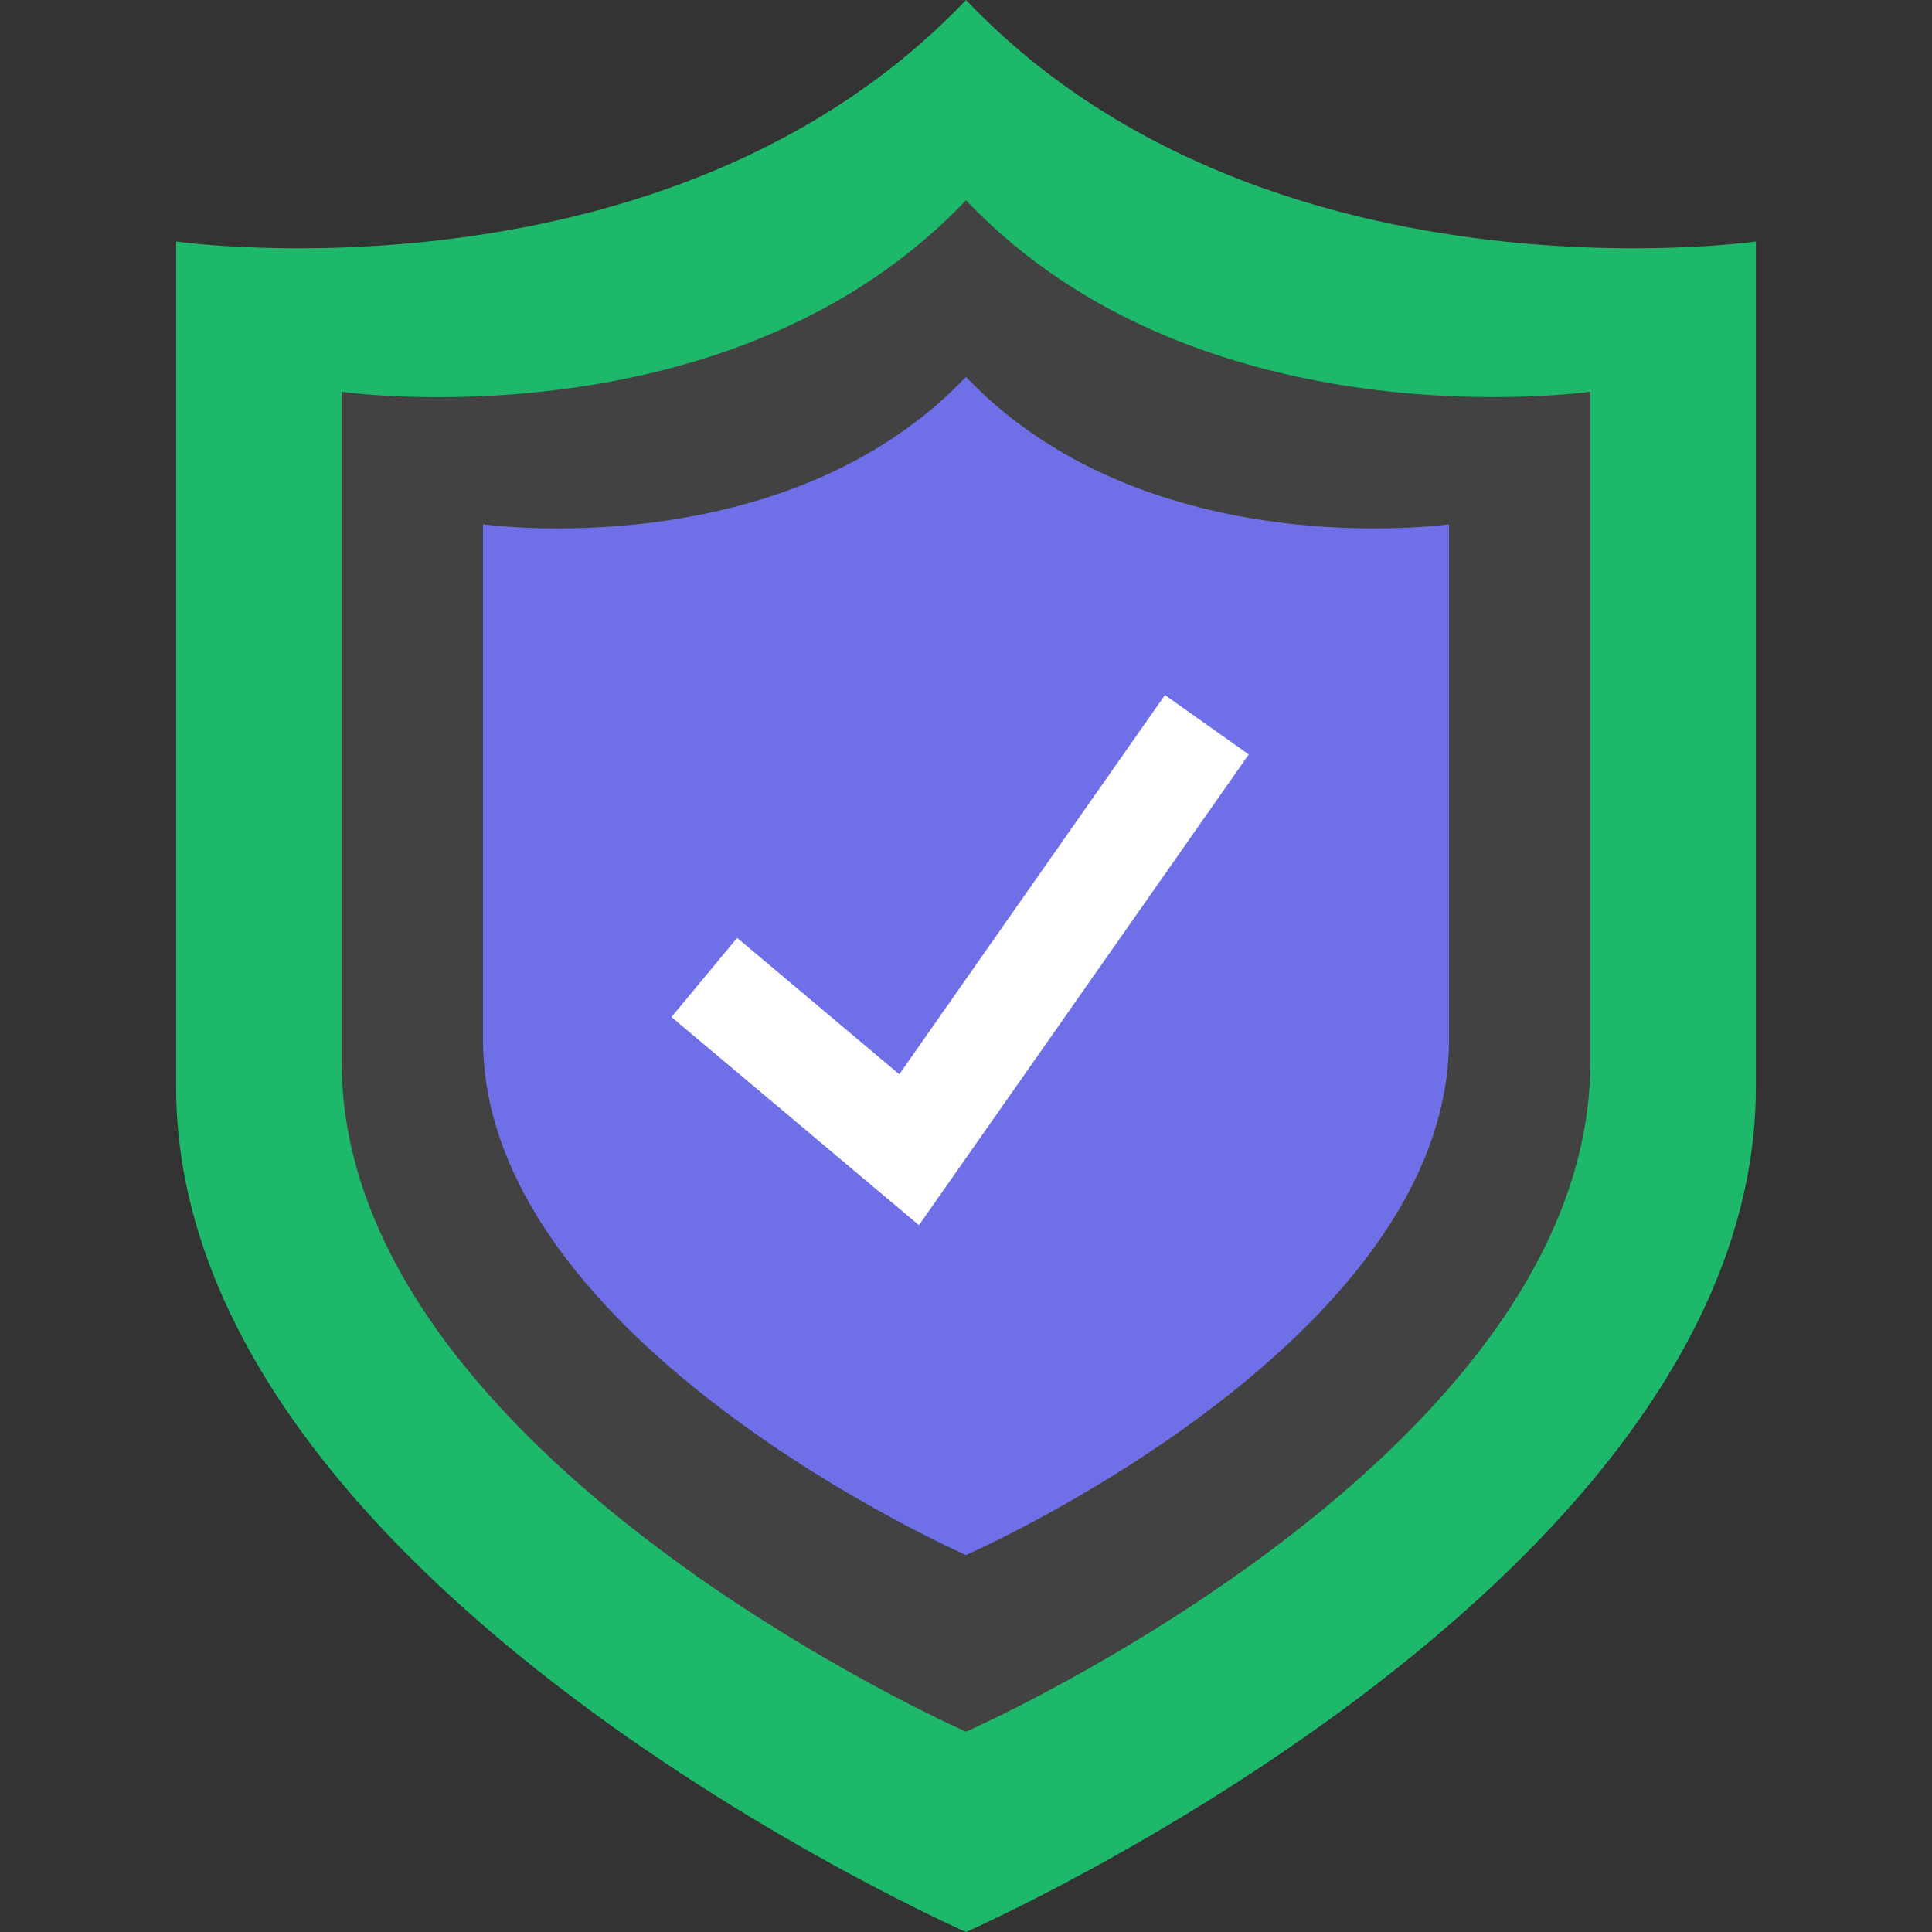 <svg width="40" height="40" fill="none" xmlns="http://www.w3.org/2000/svg"><rect width="100%" height="100%" fill="#333333" stroke="none"/><path d="M20 0C13.854 6.458 3.646 5 3.646 5v17.5C3.646 32.813 20 40 20 40s16.354-7.188 16.354-17.5V5S26.145 6.458 20 0z" fill="#1DB86A"/><path d="M20 4.146C15.144 9.266 7.073 8.112 7.073 8.112v13.871C7.073 30.157 20 35.853 20 35.853s12.927-5.697 12.927-13.871V8.11S24.856 9.266 20 4.146z" fill="#424242"/><path d="M20 7.805c-3.757 3.938-10 3.05-10 3.05v10.67c0 6.288 10 10.67 10 10.67s10-4.383 10-10.67v-10.67s-6.244.888-10-3.05z" fill="#6F70E8"/><path d="M19.026 25.366l-5.124-4.31 1.36-1.638 3.357 2.824 5.5-7.852 1.735 1.23-6.828 9.746z" fill="#fff"/></svg>